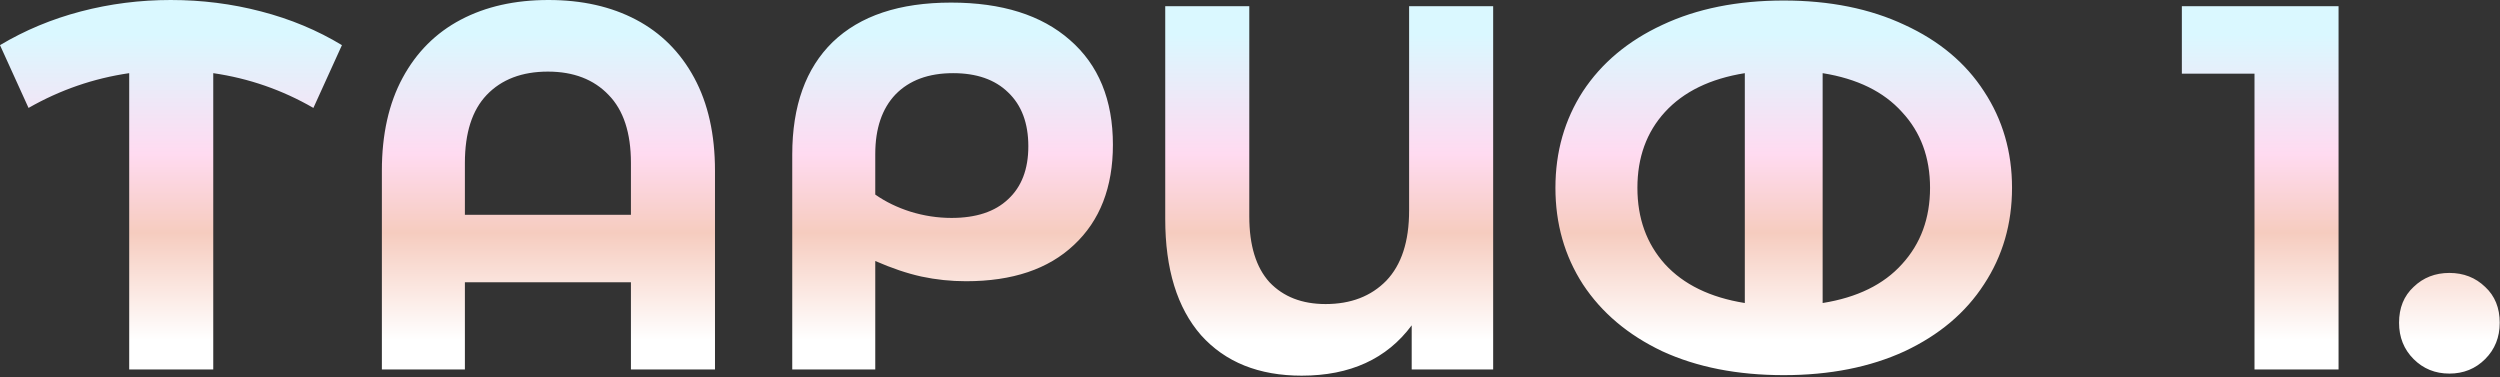 <?xml version="1.0" encoding="UTF-8"?> <svg xmlns="http://www.w3.org/2000/svg" width="159" height="24" viewBox="0 0 159 24" fill="none"><rect x="0" y="0" width="159" height="24" fill="#333333" stroke="none"/><path d="M19.932 6.864C17.952 5.72 15.829 4.983 13.563 4.653V23.496H8.217V4.653C5.951 4.983 3.817 5.72 1.815 6.864L0 2.871C1.584 1.925 3.3 1.21 5.148 0.726C6.996 0.242 8.899 9.33409e-05 10.857 9.33409e-05C12.837 9.33409e-05 14.751 0.242 16.599 0.726C18.469 1.21 20.185 1.925 21.747 2.871L19.932 6.864ZM34.88 9.33409e-05C37.014 9.33409e-05 38.873 0.418 40.457 1.254C42.041 2.09 43.273 3.322 44.153 4.95C45.033 6.578 45.473 8.547 45.473 10.857V23.496H40.127V17.952H29.567V23.496H24.287V10.857C24.287 8.547 24.727 6.578 25.607 4.95C26.487 3.322 27.719 2.09 29.303 1.254C30.887 0.418 32.746 9.33409e-05 34.88 9.33409e-05ZM40.127 13.662V10.362C40.127 8.448 39.654 7.007 38.708 6.039C37.762 5.049 36.475 4.554 34.847 4.554C33.197 4.554 31.899 5.049 30.953 6.039C30.029 7.007 29.567 8.448 29.567 10.362V13.662H40.127ZM60.485 0.165C63.719 0.165 66.238 0.957 68.042 2.541C69.868 4.125 70.781 6.347 70.781 9.207C70.781 11.913 69.956 14.036 68.306 15.576C66.678 17.116 64.39 17.886 61.442 17.886C60.474 17.886 59.528 17.787 58.604 17.589C57.702 17.391 56.723 17.061 55.667 16.599V23.496H50.387V9.834C50.387 6.732 51.245 4.345 52.961 2.673C54.699 1.001 57.207 0.165 60.485 0.165ZM60.518 13.86C62.08 13.86 63.279 13.464 64.115 12.672C64.973 11.88 65.402 10.758 65.402 9.306C65.402 7.832 64.973 6.688 64.115 5.874C63.279 5.06 62.113 4.653 60.617 4.653C59.055 4.653 57.834 5.104 56.954 6.006C56.096 6.908 55.667 8.173 55.667 9.801V12.375C56.327 12.837 57.075 13.2 57.911 13.464C58.769 13.728 59.638 13.86 60.518 13.86ZM94.965 0.396V23.496H89.784V20.691C88.2 22.825 85.868 23.892 82.788 23.892C80.06 23.892 77.926 23.034 76.386 21.318C74.868 19.58 74.109 17.116 74.109 13.926V0.396H79.455V13.761C79.455 15.609 79.884 17.006 80.742 17.952C81.622 18.876 82.81 19.338 84.306 19.338C85.912 19.338 87.199 18.843 88.167 17.853C89.135 16.841 89.619 15.356 89.619 13.398V0.396H94.965ZM113.445 0.033C116.371 0.033 118.934 0.55 121.134 1.584C123.334 2.596 125.017 4.004 126.183 5.808C127.371 7.612 127.965 9.658 127.965 11.946C127.965 14.234 127.371 16.28 126.183 18.084C125.017 19.888 123.334 21.307 121.134 22.341C118.934 23.353 116.371 23.859 113.445 23.859C110.497 23.859 107.923 23.353 105.723 22.341C103.545 21.307 101.862 19.888 100.674 18.084C99.508 16.28 98.925 14.234 98.925 11.946C98.925 9.658 99.508 7.612 100.674 5.808C101.862 4.004 103.545 2.596 105.723 1.584C107.923 0.55 110.497 0.033 113.445 0.033ZM104.139 11.946C104.139 13.882 104.722 15.499 105.888 16.797C107.076 18.095 108.77 18.92 110.97 19.272V4.653C108.77 5.005 107.076 5.83 105.888 7.128C104.722 8.404 104.139 10.01 104.139 11.946ZM115.92 19.272C118.12 18.92 119.803 18.095 120.969 16.797C122.157 15.499 122.751 13.882 122.751 11.946C122.751 10.01 122.157 8.404 120.969 7.128C119.803 5.83 118.12 5.005 115.92 4.653V19.272ZM148.732 0.396V23.496H143.386V4.686H138.766V0.396H148.732ZM155.781 23.76C154.879 23.76 154.12 23.452 153.504 22.836C152.888 22.22 152.58 21.45 152.58 20.526C152.58 19.58 152.888 18.821 153.504 18.249C154.12 17.655 154.879 17.358 155.781 17.358C156.683 17.358 157.442 17.655 158.058 18.249C158.674 18.821 158.982 19.58 158.982 20.526C158.982 21.45 158.674 22.22 158.058 22.836C157.442 23.452 156.683 23.76 155.781 23.76Z" fill="url(#paint0_linear_27_1732)"></path><defs><linearGradient id="paint0_linear_27_1732" x1="80.203" y1="2.187" x2="80.203" y2="21.627" gradientUnits="userSpaceOnUse"><stop stop-color="#DAF8FF"></stop><stop offset="0.389" stop-color="#FFDBF1"></stop><stop offset="0.649" stop-color="#F6CCBF"></stop><stop offset="1" stop-color="white"></stop></linearGradient></defs></svg> 